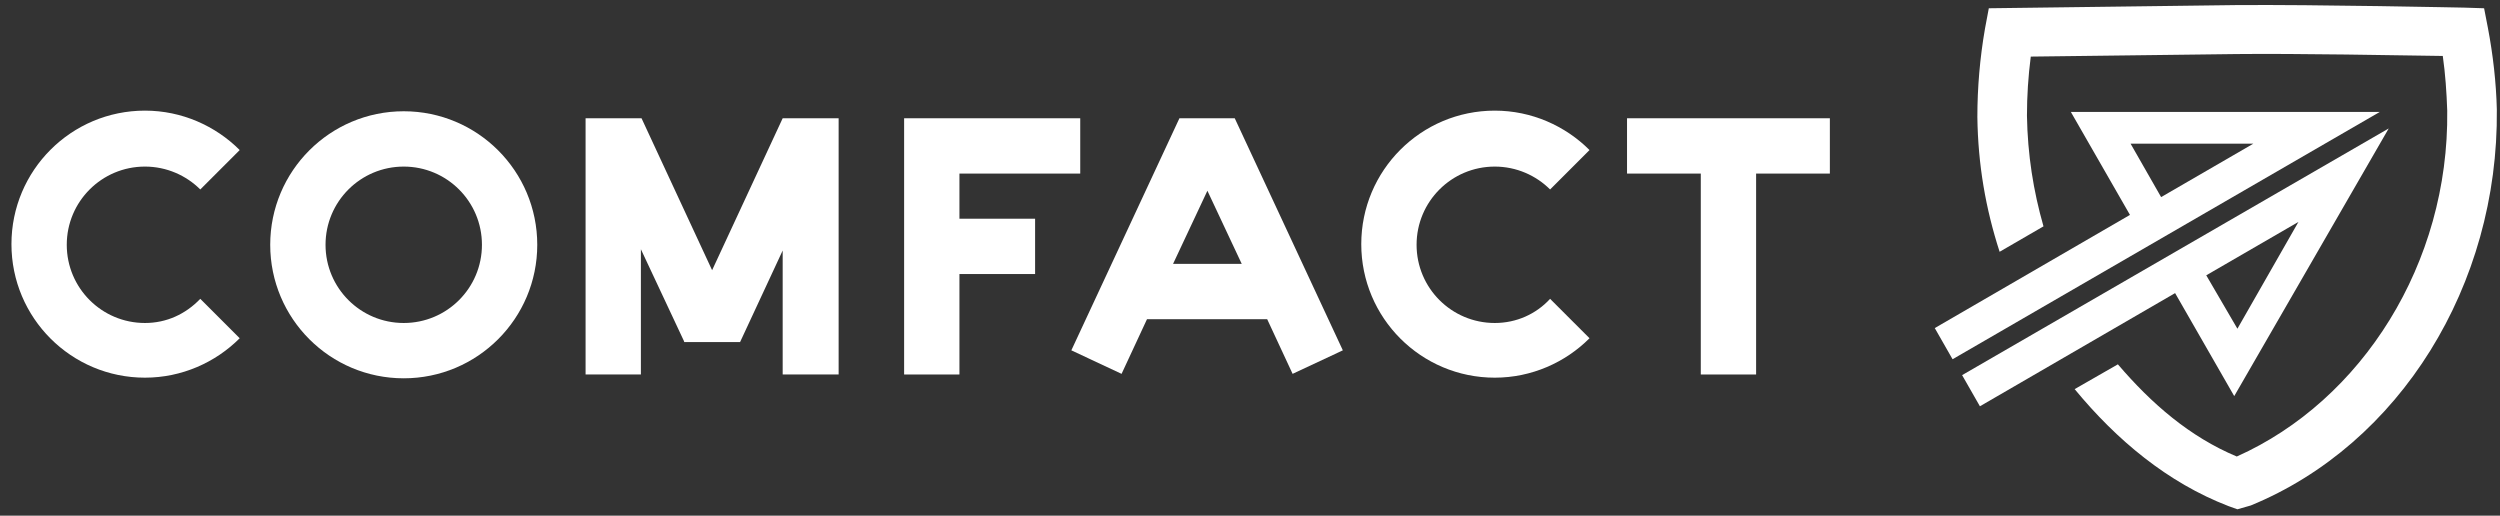 <?xml version="1.0" encoding="UTF-8" standalone="no"?>
<!-- Generator: Adobe Illustrator 22.1.0, SVG Export Plug-In . SVG Version: 6.00 Build 0)  -->

<svg
   xmlns:dc="http://purl.org/dc/elements/1.1/"
   xmlns:cc="http://creativecommons.org/ns#"
   xmlns:rdf="http://www.w3.org/1999/02/22-rdf-syntax-ns#"
   xmlns:svg="http://www.w3.org/2000/svg"
   xmlns="http://www.w3.org/2000/svg"
   xmlns:sodipodi="http://sodipodi.sourceforge.net/DTD/sodipodi-0.dtd"
   xmlns:inkscape="http://www.inkscape.org/namespaces/inkscape"
   version="1.1"
   id="Lager_1"
   x="0px"
   y="0px"
   viewBox="0 0 393.2 81.1"
   style="enable-background:new 0 0 393.2 81.1;"
   xml:space="preserve"
   sodipodi:docname="Comfact Logo.svg"
   inkscape:version="0.92.4 (5da689c313, 2019-01-14)"><rect x="0" y="0" width="393.2" height="81.1" fill="#333333" stroke="none"/><defs
   id="defs31" /><sodipodi:namedview
   pagecolor="#ffffff"
   bordercolor="#666666"
   borderopacity="1"
   objecttolerance="10"
   gridtolerance="10"
   guidetolerance="10"
   inkscape:pageopacity="0"
   inkscape:pageshadow="2"
   inkscape:window-width="2034"
   inkscape:window-height="1286"
   id="namedview29"
   showgrid="false"
   inkscape:zoom="1.7243133"
   inkscape:cx="171.42956"
   inkscape:cy="-57.802739"
   inkscape:window-x="0"
   inkscape:window-y="0"
   inkscape:window-maximized="0"
   inkscape:current-layer="Lager_1" />
<style
   type="text/css"
   id="style2">
	.st0{fill:#FFFFFF;}
</style>
<g
   id="g10">
	<path
   class="st0"
   d="M391.3,4.4l-0.6-3.1l-3.1-0.1c-0.2,0-23.5-0.5-35.9-0.4l-38.9,0.5l-0.6,3.2c-0.8,4.6-1.2,9.3-1.2,13.9   c0.1,7.5,1.3,14.4,3.5,21.2l6.9-4c-1.6-5.6-2.5-11.3-2.6-17.4c0-3.1,0.2-6.2,0.6-9.3l32.4-0.4c9.4-0.1,25.7,0.2,32.4,0.3   c0.4,2.8,0.6,5.7,0.7,8.6c0.3,24-13.4,45.6-33.1,54.4c-7.4-3.1-13.4-8.3-18.7-14.5l-6.8,3.9c6.6,8,14.6,14.7,24.2,18.4l1.4,0.5   l2.1-0.6c23.4-9.6,39-34.6,38.7-62.3C392.6,13,392.1,8.6,391.3,4.4z"
   id="path4" />
	<path
   class="st0"
   d="M308.6,59l2.8,4.9l30.7-17.8l9.3,16.2l24.3-42.1L308.6,59z M351.9,51.7l-4.9-8.4l14.5-8.4L351.9,51.7z"
   id="path6" />
	<path
   class="st0"
   d="M325.7,17.6l9.3,16.2l-30.7,17.8l2.8,4.9l67.2-38.9H325.7z M339.9,31l-4.8-8.4l19.3,0L339.9,31z"
   id="path8" />
</g>
<g
   id="g26">
	<path
   class="st0"
   d="M63.5,17.5c-11.6,0-21,9.4-21,21s9.4,21,21,21c11.6,0,21-9.4,21-21S75.1,17.5,63.5,17.5z M63.5,50.8   c-6.8,0-12.3-5.5-12.3-12.3s5.5-12.3,12.3-12.3c6.8,0,12.3,5.5,12.3,12.3S70.3,50.8,63.5,50.8z"
   id="path12" />
	<polygon
   class="st0"
   points="123.1,18.6 112,42.5 100.9,18.6 100.8,18.6 92.1,18.6 92.1,58.9 100.8,58.9 100.8,39.2 107.6,53.7    107.6,53.7 107.6,53.8 116.3,53.8 116.3,53.8 116.4,53.8 123.1,39.4 123.1,58.9 131.9,58.9 131.9,18.6 123.1,18.6  "
   id="polygon14" />
	<polygon
   class="st0"
   points="150.9,27.3 169.9,27.3 169.9,18.6 142.2,18.6 142.2,18.6 142.2,18.6 142.2,58.9 150.9,58.9    150.9,43.1 162.8,43.1 162.8,34.4 150.9,34.4  "
   id="polygon16" />
	<path
   class="st0"
   d="M194.2,18.6h-8.7l0,0v0h0v0l-17,36.5l7.9,3.7l4-8.6h18.9l4,8.6l7.9-3.7L194.2,18.6L194.2,18.6z M184.5,41.5   l5.4-11.5l5.4,11.5H184.5z"
   id="path18" />
	<polygon
   class="st0"
   points="255.9,18.6 255.9,27.3 267.5,27.3 267.5,58.9 276.2,58.9 276.2,27.3 287.8,27.3 287.8,18.6  "
   id="polygon20" />
	<path
   class="st0"
   d="M22.8,50.8c-6.8,0-12.3-5.5-12.3-12.3S16,26.2,22.8,26.2c3.4,0,6.5,1.4,8.7,3.6l6.2-6.2   c-3.8-3.8-9.1-6.2-14.9-6.2c-11.6,0-21,9.4-21,21s9.4,21,21,21c5.8,0,11.1-2.4,14.9-6.2l-6.2-6.2C29.2,49.4,26.2,50.8,22.8,50.8z"
   id="path22" />
	<path
   class="st0"
   d="M235.1,50.8c-6.8,0-12.3-5.5-12.3-12.3s5.5-12.3,12.3-12.3c3.4,0,6.5,1.4,8.7,3.6l6.2-6.2   c-3.8-3.8-9.1-6.2-14.9-6.2c-11.6,0-21,9.4-21,21s9.4,21,21,21c5.8,0,11.1-2.4,14.9-6.2l-6.2-6.2C241.6,49.4,238.5,50.8,235.1,50.8   z"
   id="path24" />
</g>
</svg>